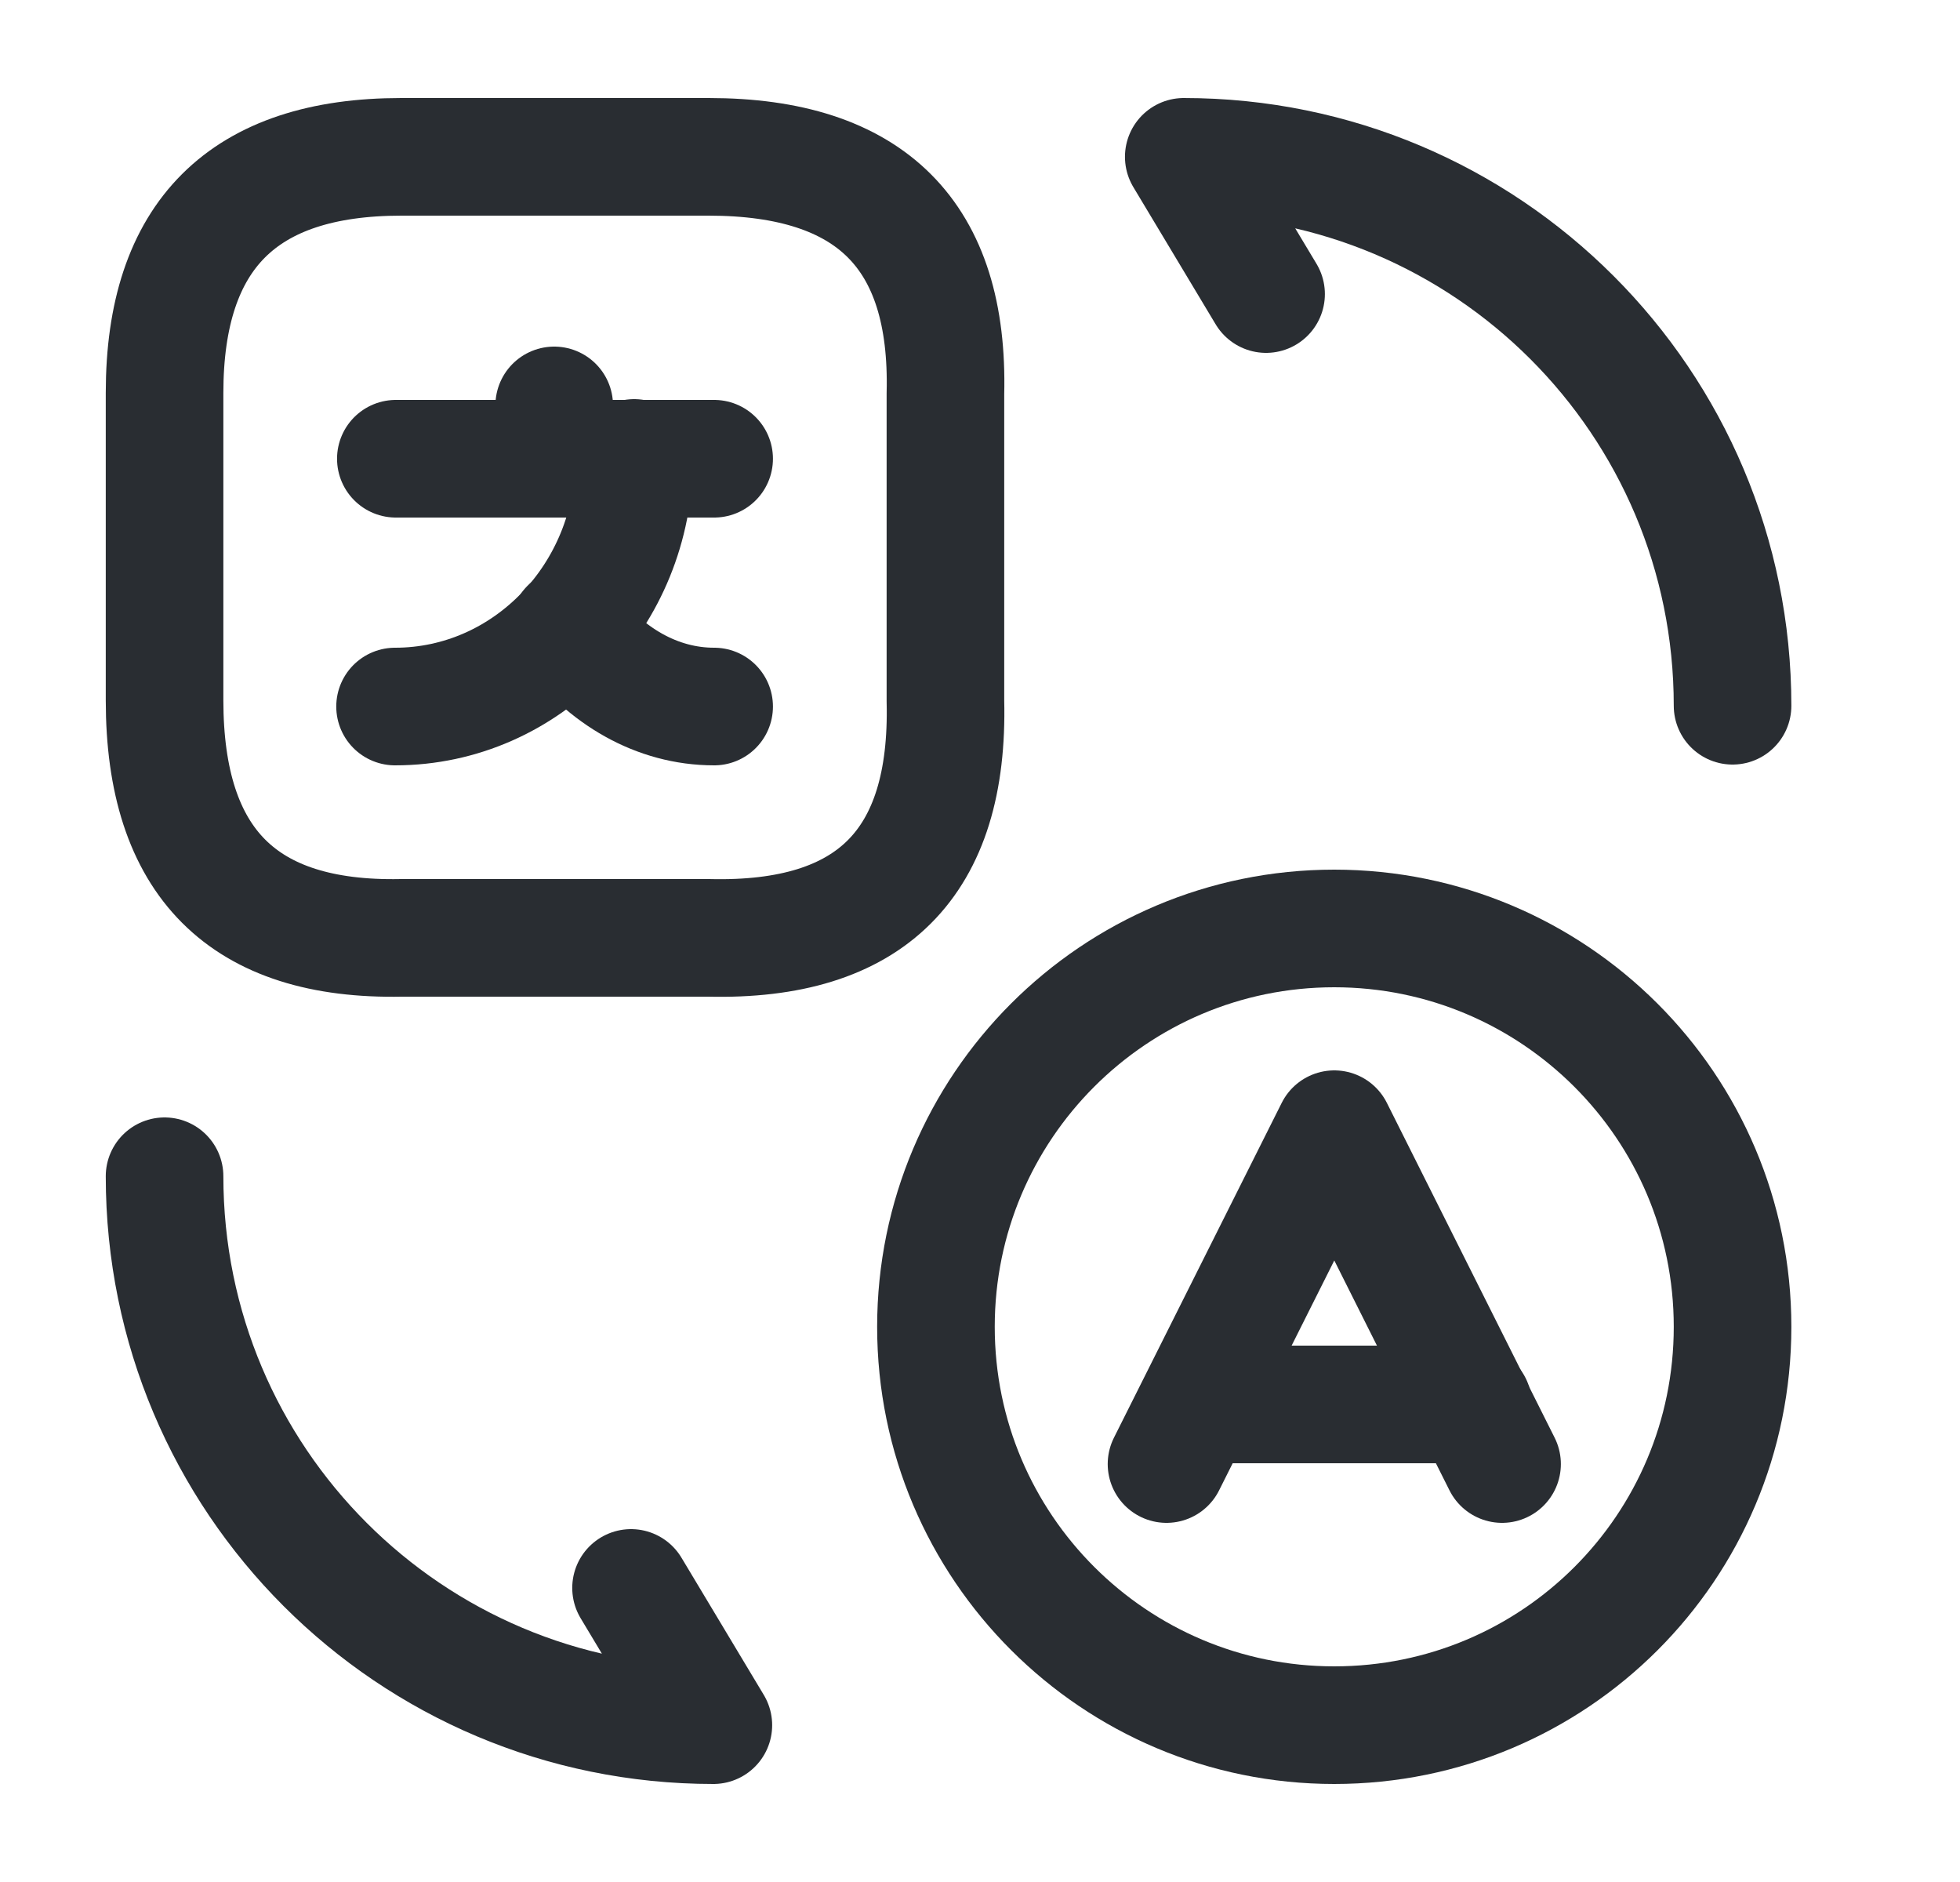 <svg xmlns="http://www.w3.org/2000/svg" fill="none" viewBox="0 0 25 24" height="24" width="25">
<path stroke-linejoin="round" stroke-linecap="round" stroke-width="1.5" stroke="#292D32" d="M19.159 18.67L17.019 14.4L14.879 18.67"></path>
<path stroke-linejoin="round" stroke-linecap="round" stroke-width="1.5" stroke="#292D32" d="M15.269 17.91H18.789"></path>
<path stroke-linejoin="round" stroke-linecap="round" stroke-width="1.5" stroke="#292D32" d="M17.018 22C14.219 22 11.938 19.73 11.938 16.92C11.938 14.12 14.209 11.84 17.018 11.84C19.819 11.84 22.099 14.11 22.099 16.92C22.099 19.73 19.828 22 17.018 22Z"></path>
<path stroke-linejoin="round" stroke-linecap="round" stroke-width="1.5" stroke="#292D32" d="M5.119 2H9.039C11.109 2 12.109 3 12.059 5.02V8.94C12.109 11.01 11.109 12.01 9.039 11.96H5.119C3.099 12 2.099 11 2.099 8.93V5.01C2.099 3 3.099 2 5.119 2Z"></path>
<path stroke-linejoin="round" stroke-linecap="round" stroke-width="1.5" stroke="#292D32" d="M9.109 5.85H5.049"></path>
<path stroke-linejoin="round" stroke-linecap="round" stroke-width="1.5" stroke="#292D32" d="M7.069 5.17V5.85"></path>
<path stroke-linejoin="round" stroke-linecap="round" stroke-width="1.5" stroke="#292D32" d="M8.089 5.84C8.089 7.59 6.719 9.01 5.039 9.01"></path>
<path stroke-linejoin="round" stroke-linecap="round" stroke-width="1.5" stroke="#292D32" d="M9.109 9.01C8.379 9.01 7.719 8.62 7.259 8"></path>
<path stroke-linejoin="round" stroke-linecap="round" stroke-width="1.5" stroke="#292D32" d="M2.099 15C2.099 18.87 5.229 22 9.099 22L8.049 20.25"></path>
<path stroke-linejoin="round" stroke-linecap="round" stroke-width="1.5" stroke="#292D32" d="M22.099 9C22.099 5.13 18.969 2 15.099 2L16.149 3.75"></path>
</svg>
